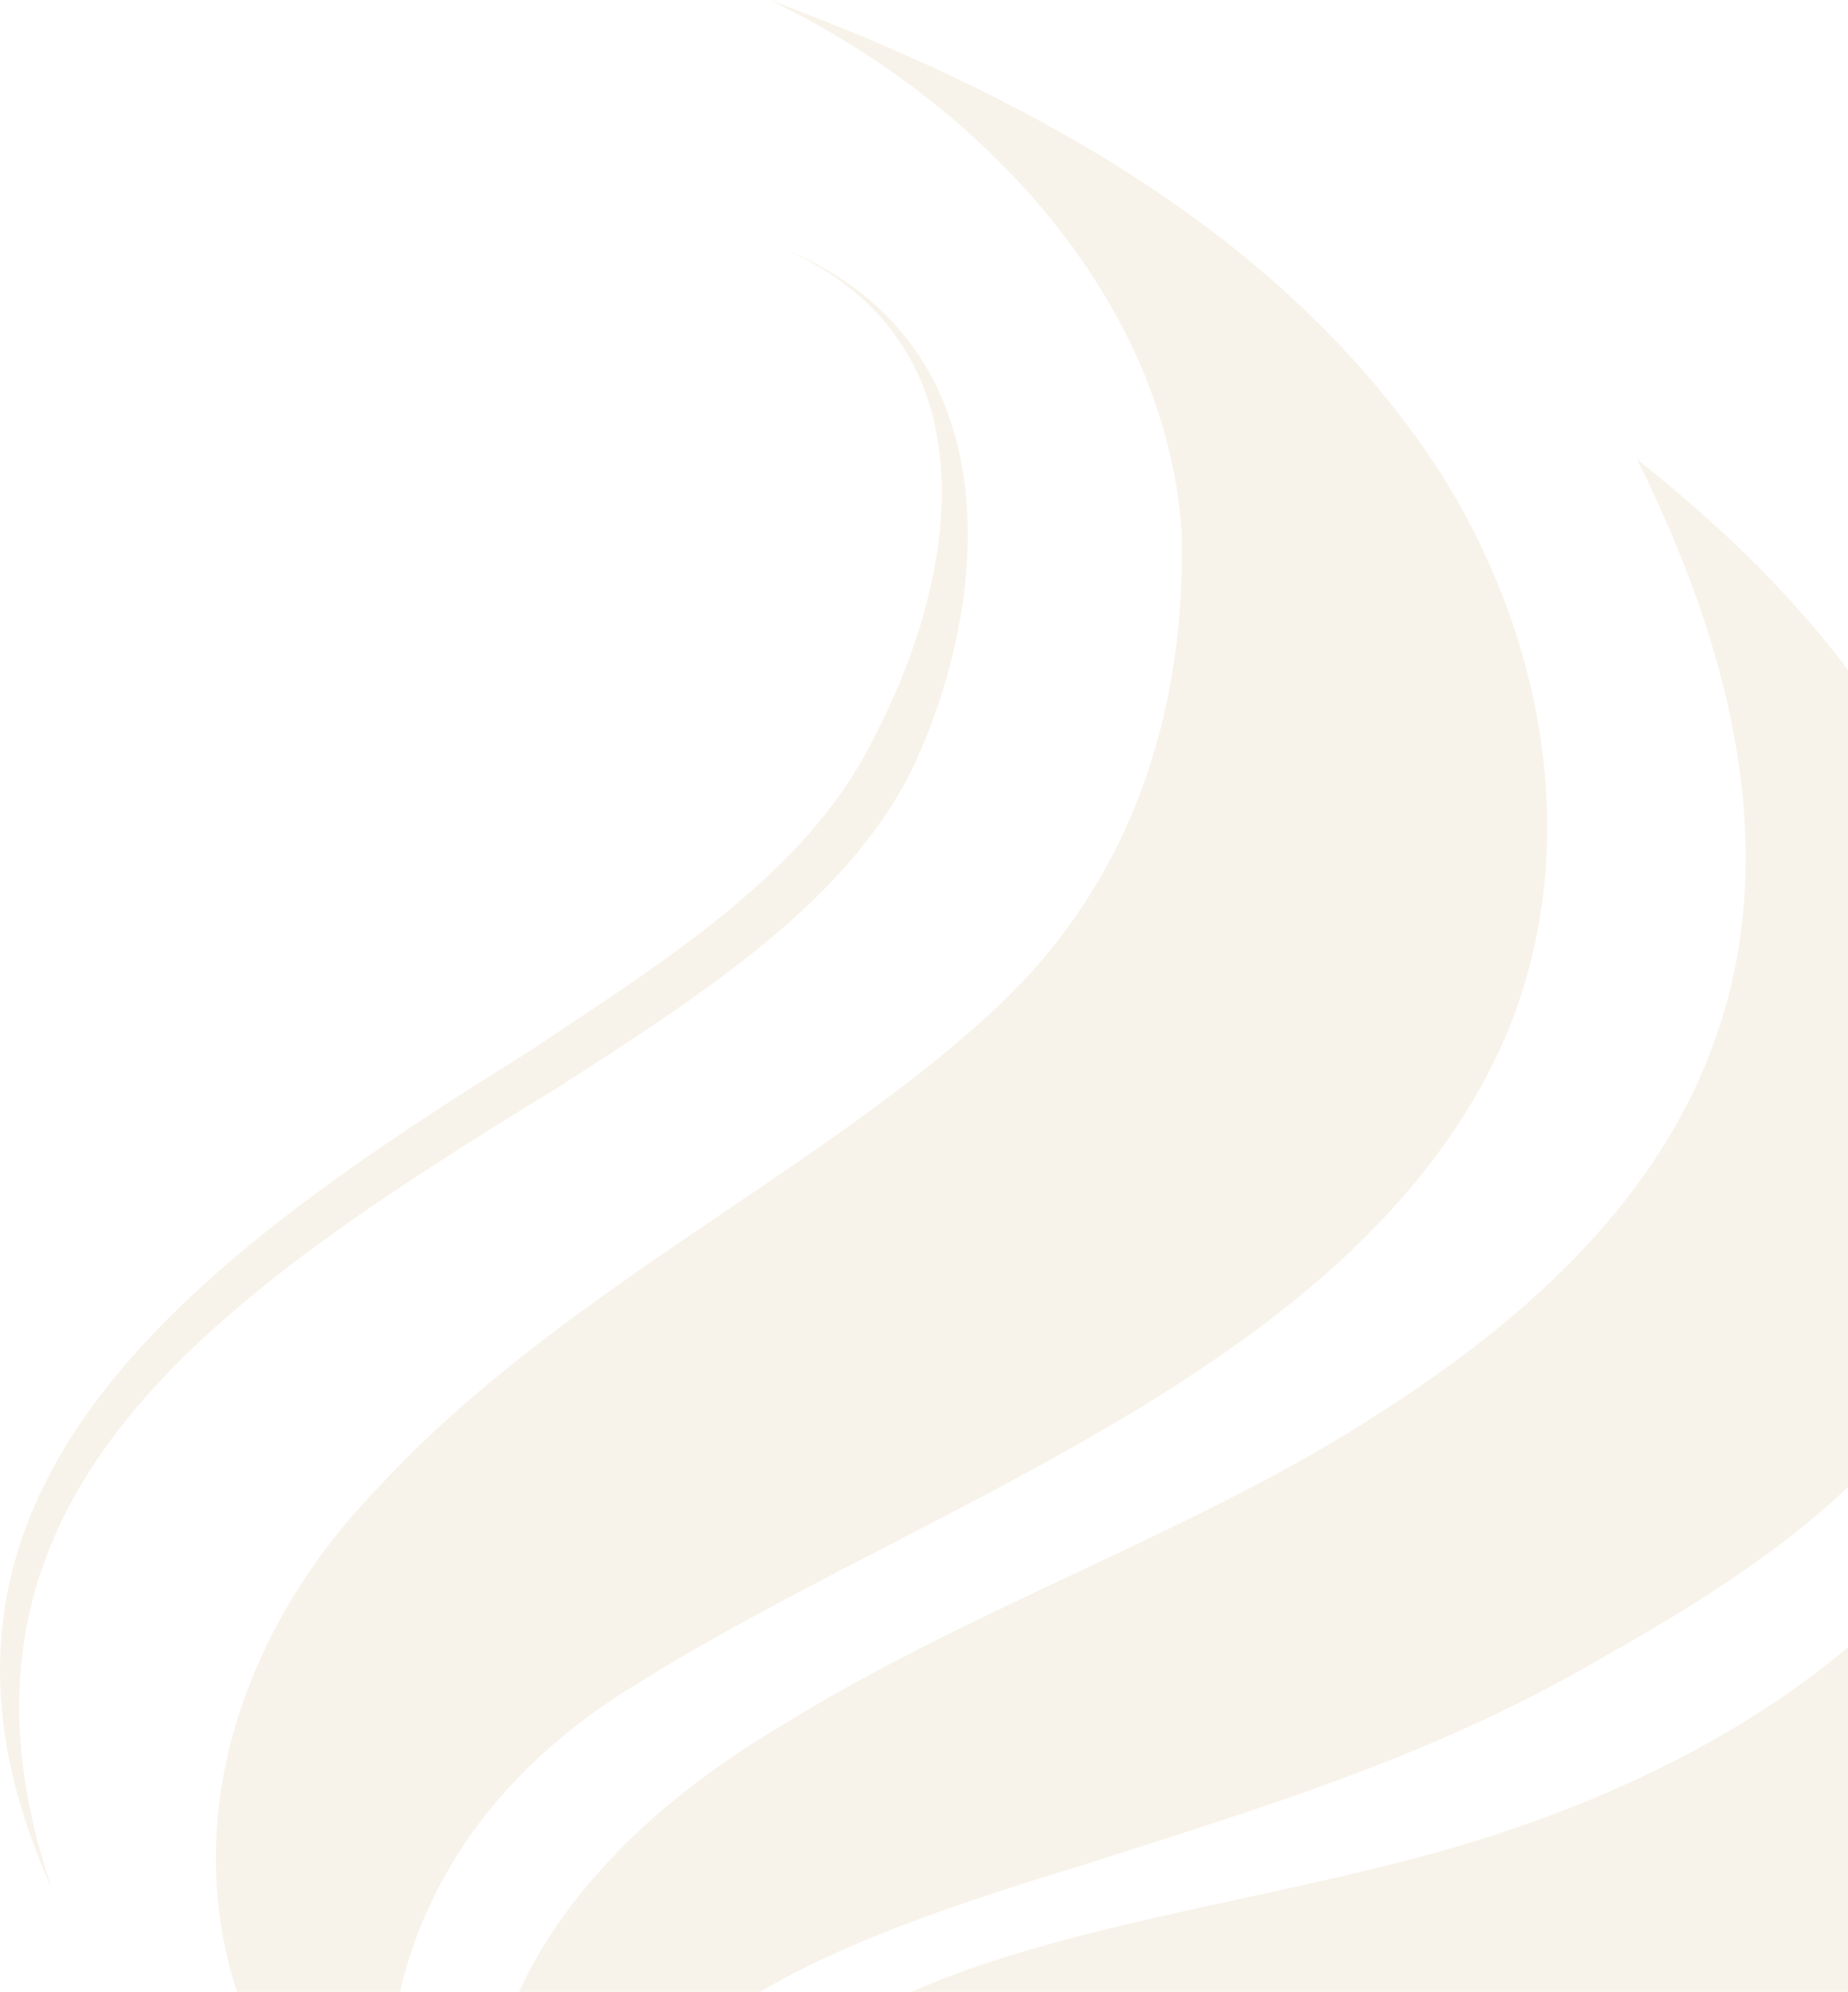 <svg width="873" height="941" viewBox="0 0 873 941" fill="none" xmlns="http://www.w3.org/2000/svg">
<path d="M363.648 0C493.436 48.24 610.21 115.181 680.062 222.681C735.484 310.045 750.977 421.996 699.407 513.739C622.029 652.323 433.987 712.623 302.206 794.747C232.664 836.419 192.072 896.397 184.414 967.716C180.961 993.631 180.341 1021.02 180.297 1049.59C158.341 1027.26 140.413 1002.35 126.558 974.967C77.776 884.695 104.69 778.416 179.367 702.035C261.658 612.805 382.593 555.914 464.752 481.543C535.4 418.838 559.924 335.781 558.286 252.652C552.133 149.639 473.339 53.266 363.692 0.036L363.648 0Z" fill="#CCA761" fill-opacity="0.13"/>
<path d="M369.225 117.119C476.791 160.299 468.779 277.526 433.986 356.598C404.726 423.898 331.023 470.165 265.243 512.698C99.953 614.024 -38.379 707.706 24.612 892.52C-58.83 708.711 83.309 600.206 249.75 496.833C312.874 454.659 381.044 412.735 412.03 349.994C451.515 275.875 473.693 162.596 369.269 117.083L369.225 117.119Z" fill="#CCA761" fill-opacity="0.13"/>
<path d="M773.198 216.831C831.94 263.887 946.058 363.383 946.058 529.066C946.058 654.692 873.727 717.505 757.971 782.579C677.495 829.958 596.222 853.935 510.168 881.573C365.374 925.614 278.169 964.271 248.909 1096.03C194.506 986.811 254.708 883.583 366.525 816.893C458.598 759.32 565.855 723.427 650.581 668.295C799.935 573.358 885.59 442.491 773.243 216.795L773.198 216.831Z" fill="#CCA761" fill-opacity="0.13"/>
<path d="M974.035 524.758C1046.72 676.515 1038.49 876.081 838.359 963.265C745.975 1004.76 641.33 1011.4 544.652 1015.35C501.094 1017.54 461.255 1017.72 427.878 1028.88C366.171 1049.55 358.646 1076.44 335.362 1107.2C329.873 1087.56 328.191 1055.01 335.406 1033.54C375.954 913.051 565.635 912.189 704.144 867.502C908.609 801.567 999.399 663.773 974.035 524.794V524.758Z" fill="#CCA761" fill-opacity="0.13"/>
</svg>
